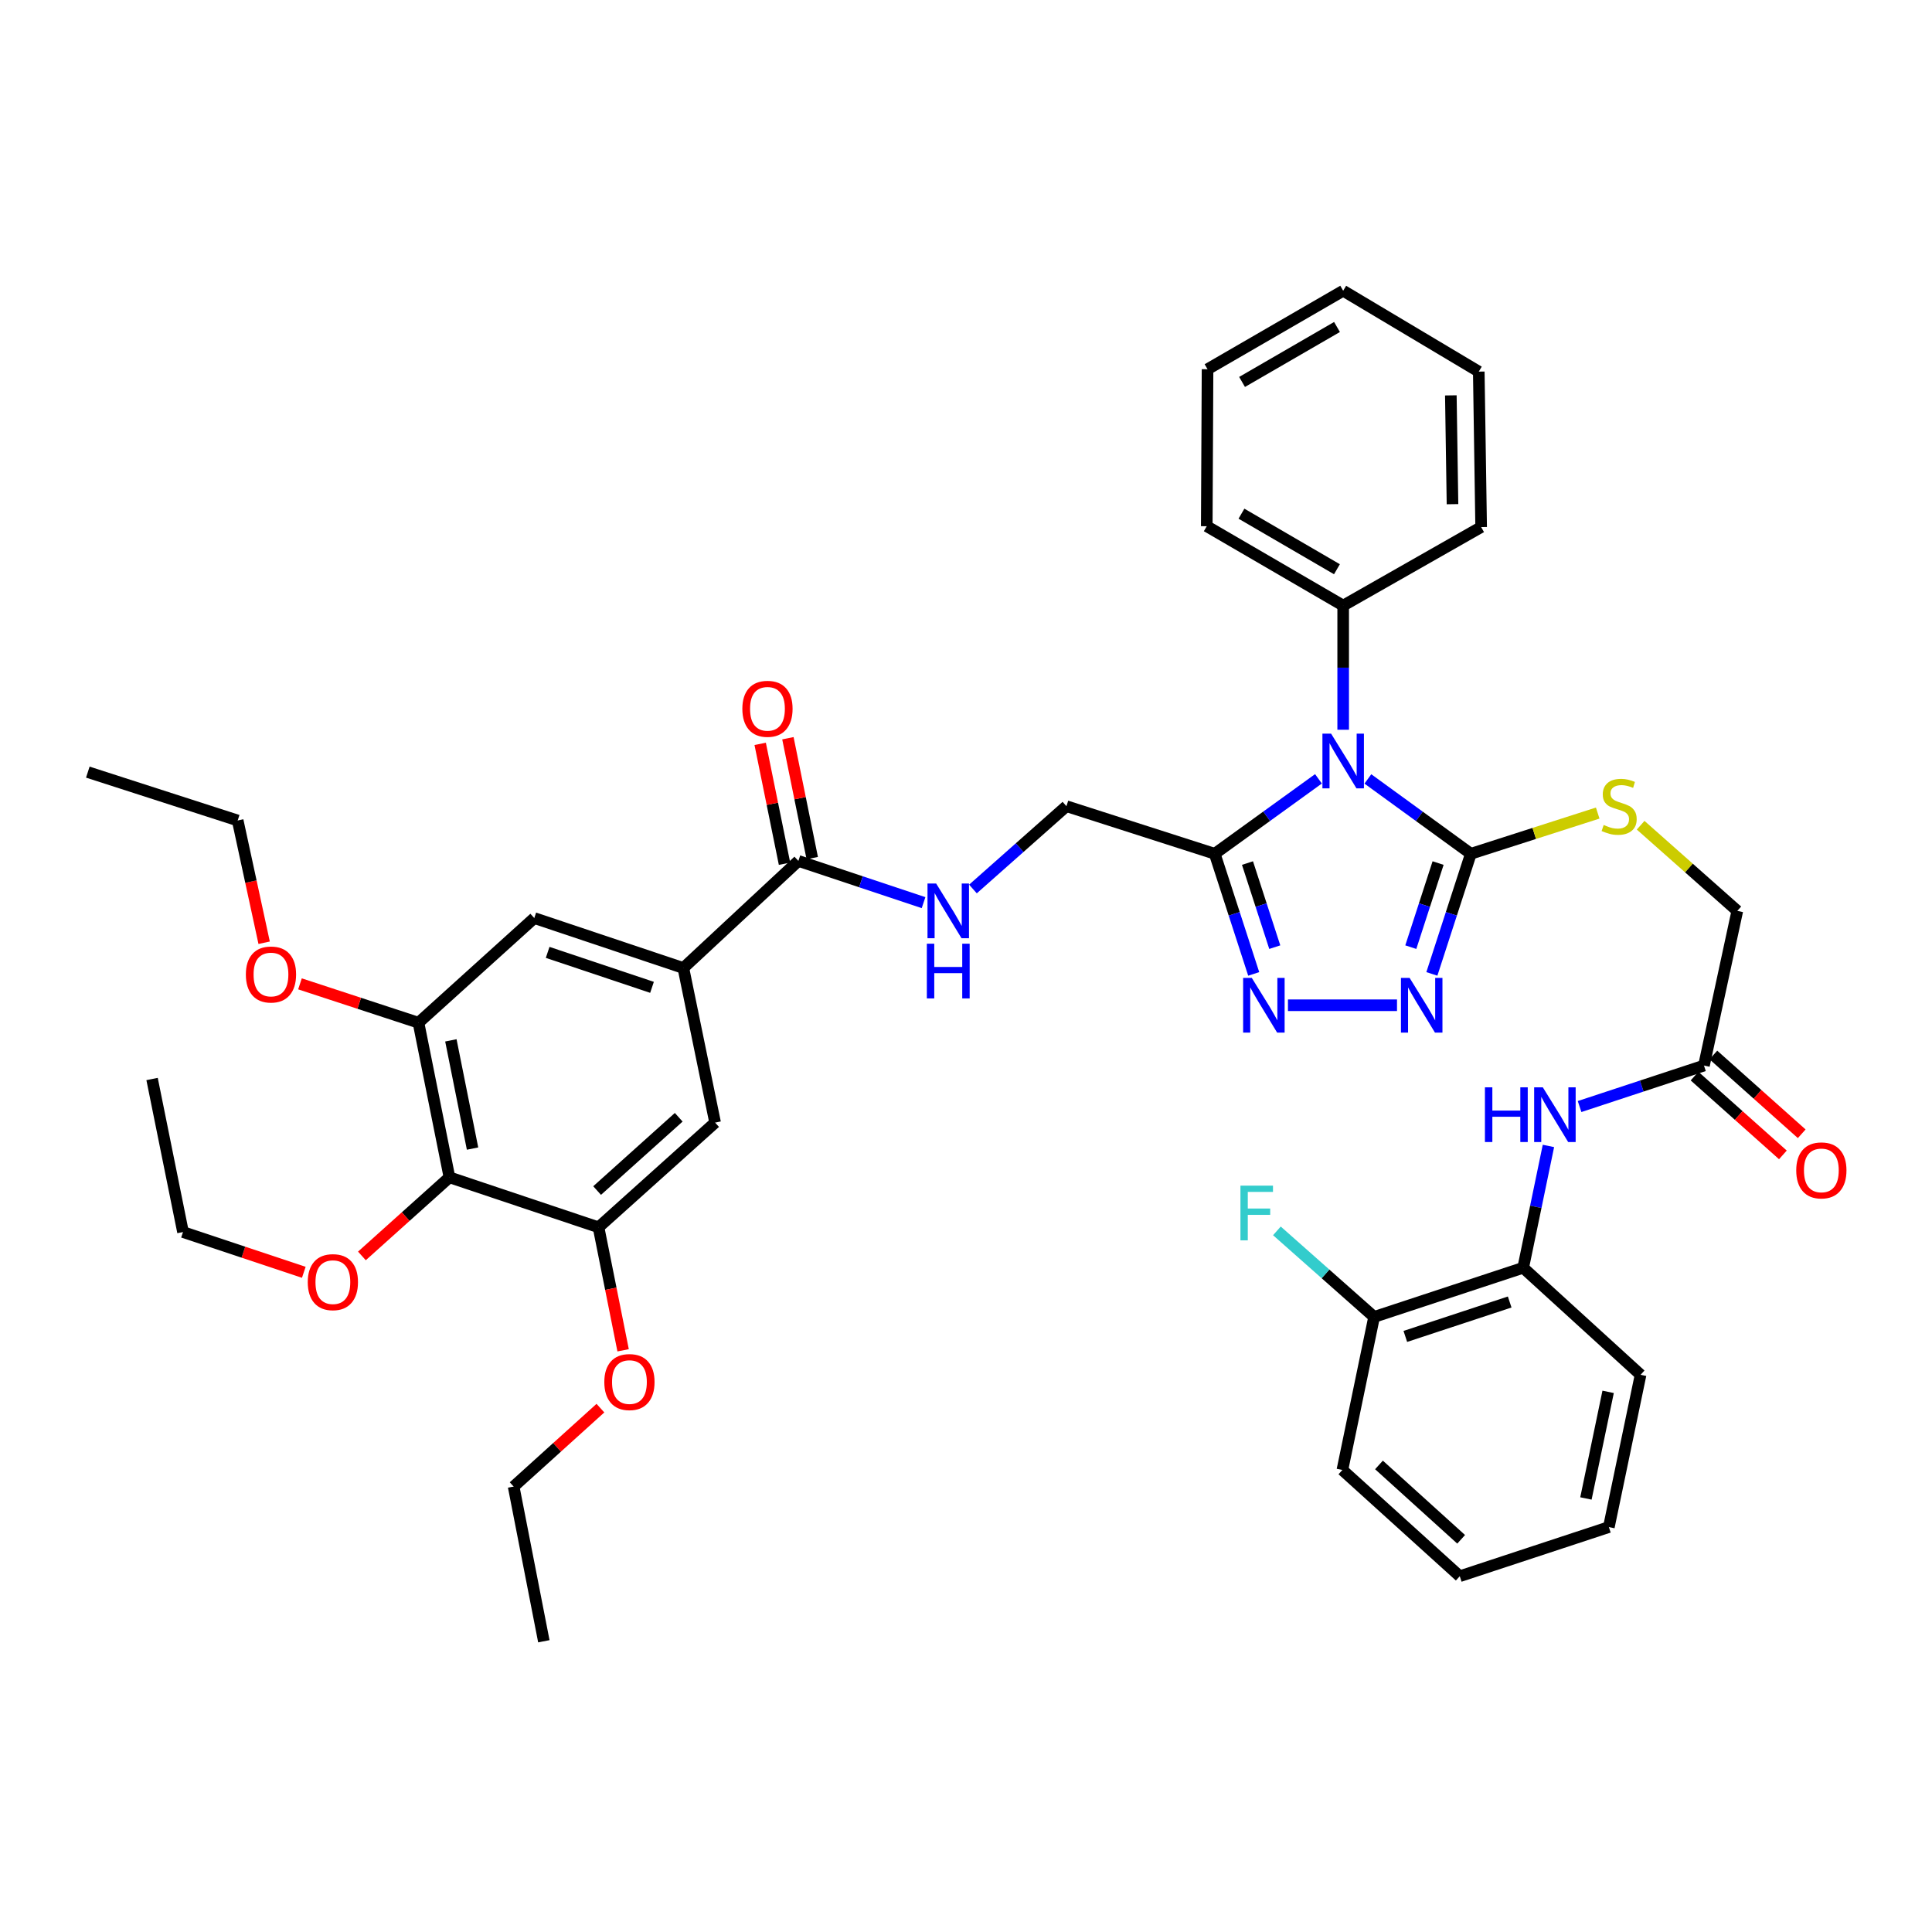 <?xml version='1.0' encoding='iso-8859-1'?>
<svg version='1.1' baseProfile='full'
              xmlns='http://www.w3.org/2000/svg'
                      xmlns:rdkit='http://www.rdkit.org/xml'
                      xmlns:xlink='http://www.w3.org/1999/xlink'
                  xml:space='preserve'
width='1000px' height='1000px' viewBox='0 0 1000 1000'>
<!-- END OF HEADER -->
<rect style='opacity:1.0;fill:#FFFFFF;stroke:none' width='1000' height='1000' x='0' y='0'> </rect>
<path class='bond-0' d='M 708.007,403.172 L 734.658,422.542' style='fill:none;fill-rule:evenodd;stroke:#0000FF;stroke-width:6px;stroke-linecap:butt;stroke-linejoin:miter;stroke-opacity:1' />
<path class='bond-0' d='M 734.658,422.542 L 761.309,441.913' style='fill:none;fill-rule:evenodd;stroke:#000000;stroke-width:6px;stroke-linecap:butt;stroke-linejoin:miter;stroke-opacity:1' />
<path class='bond-1' d='M 682.434,403.122 L 655.588,422.517' style='fill:none;fill-rule:evenodd;stroke:#0000FF;stroke-width:6px;stroke-linecap:butt;stroke-linejoin:miter;stroke-opacity:1' />
<path class='bond-1' d='M 655.588,422.517 L 628.742,441.913' style='fill:none;fill-rule:evenodd;stroke:#000000;stroke-width:6px;stroke-linecap:butt;stroke-linejoin:miter;stroke-opacity:1' />
<path class='bond-16' d='M 695.225,377.711 L 695.225,345.582' style='fill:none;fill-rule:evenodd;stroke:#0000FF;stroke-width:6px;stroke-linecap:butt;stroke-linejoin:miter;stroke-opacity:1' />
<path class='bond-16' d='M 695.225,345.582 L 695.225,313.454' style='fill:none;fill-rule:evenodd;stroke:#000000;stroke-width:6px;stroke-linecap:butt;stroke-linejoin:miter;stroke-opacity:1' />
<path class='bond-2' d='M 761.309,441.913 L 751.221,473.003' style='fill:none;fill-rule:evenodd;stroke:#000000;stroke-width:6px;stroke-linecap:butt;stroke-linejoin:miter;stroke-opacity:1' />
<path class='bond-2' d='M 751.221,473.003 L 741.132,504.094' style='fill:none;fill-rule:evenodd;stroke:#0000FF;stroke-width:6px;stroke-linecap:butt;stroke-linejoin:miter;stroke-opacity:1' />
<path class='bond-2' d='M 744.353,446.72 L 737.292,468.484' style='fill:none;fill-rule:evenodd;stroke:#000000;stroke-width:6px;stroke-linecap:butt;stroke-linejoin:miter;stroke-opacity:1' />
<path class='bond-2' d='M 737.292,468.484 L 730.23,490.247' style='fill:none;fill-rule:evenodd;stroke:#0000FF;stroke-width:6px;stroke-linecap:butt;stroke-linejoin:miter;stroke-opacity:1' />
<path class='bond-10' d='M 761.309,441.913 L 794.14,431.376' style='fill:none;fill-rule:evenodd;stroke:#000000;stroke-width:6px;stroke-linecap:butt;stroke-linejoin:miter;stroke-opacity:1' />
<path class='bond-10' d='M 794.14,431.376 L 826.971,420.84' style='fill:none;fill-rule:evenodd;stroke:#CCCC00;stroke-width:6px;stroke-linecap:butt;stroke-linejoin:miter;stroke-opacity:1' />
<path class='bond-3' d='M 628.742,441.913 L 638.83,473.003' style='fill:none;fill-rule:evenodd;stroke:#000000;stroke-width:6px;stroke-linecap:butt;stroke-linejoin:miter;stroke-opacity:1' />
<path class='bond-3' d='M 638.83,473.003 L 648.918,504.094' style='fill:none;fill-rule:evenodd;stroke:#0000FF;stroke-width:6px;stroke-linecap:butt;stroke-linejoin:miter;stroke-opacity:1' />
<path class='bond-3' d='M 645.697,446.72 L 652.759,468.484' style='fill:none;fill-rule:evenodd;stroke:#000000;stroke-width:6px;stroke-linecap:butt;stroke-linejoin:miter;stroke-opacity:1' />
<path class='bond-3' d='M 652.759,468.484 L 659.82,490.247' style='fill:none;fill-rule:evenodd;stroke:#0000FF;stroke-width:6px;stroke-linecap:butt;stroke-linejoin:miter;stroke-opacity:1' />
<path class='bond-17' d='M 628.742,441.913 L 551.984,417.279' style='fill:none;fill-rule:evenodd;stroke:#000000;stroke-width:6px;stroke-linecap:butt;stroke-linejoin:miter;stroke-opacity:1' />
<path class='bond-41' d='M 723.087,520.314 L 666.644,520.314' style='fill:none;fill-rule:evenodd;stroke:#0000FF;stroke-width:6px;stroke-linecap:butt;stroke-linejoin:miter;stroke-opacity:1' />
<path class='bond-4' d='M 232.635,609.381 L 216.608,529.361' style='fill:none;fill-rule:evenodd;stroke:#000000;stroke-width:6px;stroke-linecap:butt;stroke-linejoin:miter;stroke-opacity:1' />
<path class='bond-4' d='M 244.59,594.502 L 233.371,538.488' style='fill:none;fill-rule:evenodd;stroke:#000000;stroke-width:6px;stroke-linecap:butt;stroke-linejoin:miter;stroke-opacity:1' />
<path class='bond-22' d='M 232.635,609.381 L 209.978,629.722' style='fill:none;fill-rule:evenodd;stroke:#000000;stroke-width:6px;stroke-linecap:butt;stroke-linejoin:miter;stroke-opacity:1' />
<path class='bond-22' d='M 209.978,629.722 L 187.322,650.063' style='fill:none;fill-rule:evenodd;stroke:#FF0000;stroke-width:6px;stroke-linecap:butt;stroke-linejoin:miter;stroke-opacity:1' />
<path class='bond-43' d='M 232.635,609.381 L 309.8,635.252' style='fill:none;fill-rule:evenodd;stroke:#000000;stroke-width:6px;stroke-linecap:butt;stroke-linejoin:miter;stroke-opacity:1' />
<path class='bond-5' d='M 353.707,501.041 L 413.242,445.606' style='fill:none;fill-rule:evenodd;stroke:#000000;stroke-width:6px;stroke-linecap:butt;stroke-linejoin:miter;stroke-opacity:1' />
<path class='bond-11' d='M 353.707,501.041 L 370.14,581.062' style='fill:none;fill-rule:evenodd;stroke:#000000;stroke-width:6px;stroke-linecap:butt;stroke-linejoin:miter;stroke-opacity:1' />
<path class='bond-12' d='M 353.707,501.041 L 276.542,475.187' style='fill:none;fill-rule:evenodd;stroke:#000000;stroke-width:6px;stroke-linecap:butt;stroke-linejoin:miter;stroke-opacity:1' />
<path class='bond-12' d='M 337.48,511.048 L 283.464,492.95' style='fill:none;fill-rule:evenodd;stroke:#000000;stroke-width:6px;stroke-linecap:butt;stroke-linejoin:miter;stroke-opacity:1' />
<path class='bond-6' d='M 413.242,445.606 L 445.635,456.407' style='fill:none;fill-rule:evenodd;stroke:#000000;stroke-width:6px;stroke-linecap:butt;stroke-linejoin:miter;stroke-opacity:1' />
<path class='bond-6' d='M 445.635,456.407 L 478.029,467.207' style='fill:none;fill-rule:evenodd;stroke:#0000FF;stroke-width:6px;stroke-linecap:butt;stroke-linejoin:miter;stroke-opacity:1' />
<path class='bond-18' d='M 420.417,444.149 L 414.119,413.131' style='fill:none;fill-rule:evenodd;stroke:#000000;stroke-width:6px;stroke-linecap:butt;stroke-linejoin:miter;stroke-opacity:1' />
<path class='bond-18' d='M 414.119,413.131 L 407.82,382.112' style='fill:none;fill-rule:evenodd;stroke:#FF0000;stroke-width:6px;stroke-linecap:butt;stroke-linejoin:miter;stroke-opacity:1' />
<path class='bond-18' d='M 406.066,447.063 L 399.768,416.045' style='fill:none;fill-rule:evenodd;stroke:#000000;stroke-width:6px;stroke-linecap:butt;stroke-linejoin:miter;stroke-opacity:1' />
<path class='bond-18' d='M 399.768,416.045 L 393.469,385.026' style='fill:none;fill-rule:evenodd;stroke:#FF0000;stroke-width:6px;stroke-linecap:butt;stroke-linejoin:miter;stroke-opacity:1' />
<path class='bond-7' d='M 216.608,529.361 L 276.542,475.187' style='fill:none;fill-rule:evenodd;stroke:#000000;stroke-width:6px;stroke-linecap:butt;stroke-linejoin:miter;stroke-opacity:1' />
<path class='bond-24' d='M 216.608,529.361 L 185.937,519.302' style='fill:none;fill-rule:evenodd;stroke:#000000;stroke-width:6px;stroke-linecap:butt;stroke-linejoin:miter;stroke-opacity:1' />
<path class='bond-24' d='M 185.937,519.302 L 155.266,509.242' style='fill:none;fill-rule:evenodd;stroke:#FF0000;stroke-width:6px;stroke-linecap:butt;stroke-linejoin:miter;stroke-opacity:1' />
<path class='bond-8' d='M 309.8,635.252 L 370.14,581.062' style='fill:none;fill-rule:evenodd;stroke:#000000;stroke-width:6px;stroke-linecap:butt;stroke-linejoin:miter;stroke-opacity:1' />
<path class='bond-8' d='M 309.066,616.228 L 351.305,578.295' style='fill:none;fill-rule:evenodd;stroke:#000000;stroke-width:6px;stroke-linecap:butt;stroke-linejoin:miter;stroke-opacity:1' />
<path class='bond-23' d='M 309.8,635.252 L 316.162,667.082' style='fill:none;fill-rule:evenodd;stroke:#000000;stroke-width:6px;stroke-linecap:butt;stroke-linejoin:miter;stroke-opacity:1' />
<path class='bond-23' d='M 316.162,667.082 L 322.524,698.912' style='fill:none;fill-rule:evenodd;stroke:#FF0000;stroke-width:6px;stroke-linecap:butt;stroke-linejoin:miter;stroke-opacity:1' />
<path class='bond-9' d='M 817.588,572.743 L 849.777,562.133' style='fill:none;fill-rule:evenodd;stroke:#0000FF;stroke-width:6px;stroke-linecap:butt;stroke-linejoin:miter;stroke-opacity:1' />
<path class='bond-9' d='M 849.777,562.133 L 881.966,551.522' style='fill:none;fill-rule:evenodd;stroke:#000000;stroke-width:6px;stroke-linecap:butt;stroke-linejoin:miter;stroke-opacity:1' />
<path class='bond-15' d='M 801.464,593.136 L 794.932,624.664' style='fill:none;fill-rule:evenodd;stroke:#0000FF;stroke-width:6px;stroke-linecap:butt;stroke-linejoin:miter;stroke-opacity:1' />
<path class='bond-15' d='M 794.932,624.664 L 788.4,656.192' style='fill:none;fill-rule:evenodd;stroke:#000000;stroke-width:6px;stroke-linecap:butt;stroke-linejoin:miter;stroke-opacity:1' />
<path class='bond-21' d='M 849.19,427.134 L 874.209,449.301' style='fill:none;fill-rule:evenodd;stroke:#CCCC00;stroke-width:6px;stroke-linecap:butt;stroke-linejoin:miter;stroke-opacity:1' />
<path class='bond-21' d='M 874.209,449.301 L 899.229,471.469' style='fill:none;fill-rule:evenodd;stroke:#000000;stroke-width:6px;stroke-linecap:butt;stroke-linejoin:miter;stroke-opacity:1' />
<path class='bond-13' d='M 503.596,460.145 L 527.79,438.712' style='fill:none;fill-rule:evenodd;stroke:#0000FF;stroke-width:6px;stroke-linecap:butt;stroke-linejoin:miter;stroke-opacity:1' />
<path class='bond-13' d='M 527.79,438.712 L 551.984,417.279' style='fill:none;fill-rule:evenodd;stroke:#000000;stroke-width:6px;stroke-linecap:butt;stroke-linejoin:miter;stroke-opacity:1' />
<path class='bond-14' d='M 881.966,551.522 L 899.229,471.469' style='fill:none;fill-rule:evenodd;stroke:#000000;stroke-width:6px;stroke-linecap:butt;stroke-linejoin:miter;stroke-opacity:1' />
<path class='bond-20' d='M 877.092,556.986 L 899.956,577.377' style='fill:none;fill-rule:evenodd;stroke:#000000;stroke-width:6px;stroke-linecap:butt;stroke-linejoin:miter;stroke-opacity:1' />
<path class='bond-20' d='M 899.956,577.377 L 922.82,597.768' style='fill:none;fill-rule:evenodd;stroke:#FF0000;stroke-width:6px;stroke-linecap:butt;stroke-linejoin:miter;stroke-opacity:1' />
<path class='bond-20' d='M 886.839,546.057 L 909.703,566.448' style='fill:none;fill-rule:evenodd;stroke:#000000;stroke-width:6px;stroke-linecap:butt;stroke-linejoin:miter;stroke-opacity:1' />
<path class='bond-20' d='M 909.703,566.448 L 932.567,586.839' style='fill:none;fill-rule:evenodd;stroke:#FF0000;stroke-width:6px;stroke-linecap:butt;stroke-linejoin:miter;stroke-opacity:1' />
<path class='bond-19' d='M 788.4,656.192 L 711.235,681.64' style='fill:none;fill-rule:evenodd;stroke:#000000;stroke-width:6px;stroke-linecap:butt;stroke-linejoin:miter;stroke-opacity:1' />
<path class='bond-19' d='M 781.411,673.917 L 727.396,691.73' style='fill:none;fill-rule:evenodd;stroke:#000000;stroke-width:6px;stroke-linecap:butt;stroke-linejoin:miter;stroke-opacity:1' />
<path class='bond-26' d='M 788.4,656.192 L 849.163,711.587' style='fill:none;fill-rule:evenodd;stroke:#000000;stroke-width:6px;stroke-linecap:butt;stroke-linejoin:miter;stroke-opacity:1' />
<path class='bond-27' d='M 695.225,313.454 L 624.617,272.37' style='fill:none;fill-rule:evenodd;stroke:#000000;stroke-width:6px;stroke-linecap:butt;stroke-linejoin:miter;stroke-opacity:1' />
<path class='bond-27' d='M 691.998,294.635 L 642.573,265.876' style='fill:none;fill-rule:evenodd;stroke:#000000;stroke-width:6px;stroke-linecap:butt;stroke-linejoin:miter;stroke-opacity:1' />
<path class='bond-28' d='M 695.225,313.454 L 766.637,272.81' style='fill:none;fill-rule:evenodd;stroke:#000000;stroke-width:6px;stroke-linecap:butt;stroke-linejoin:miter;stroke-opacity:1' />
<path class='bond-25' d='M 711.235,681.64 L 686.078,659.369' style='fill:none;fill-rule:evenodd;stroke:#000000;stroke-width:6px;stroke-linecap:butt;stroke-linejoin:miter;stroke-opacity:1' />
<path class='bond-25' d='M 686.078,659.369 L 660.92,637.098' style='fill:none;fill-rule:evenodd;stroke:#33CCCC;stroke-width:6px;stroke-linecap:butt;stroke-linejoin:miter;stroke-opacity:1' />
<path class='bond-29' d='M 711.235,681.64 L 694.818,760.855' style='fill:none;fill-rule:evenodd;stroke:#000000;stroke-width:6px;stroke-linecap:butt;stroke-linejoin:miter;stroke-opacity:1' />
<path class='bond-30' d='M 157.25,658.541 L 125.986,648.121' style='fill:none;fill-rule:evenodd;stroke:#FF0000;stroke-width:6px;stroke-linecap:butt;stroke-linejoin:miter;stroke-opacity:1' />
<path class='bond-30' d='M 125.986,648.121 L 94.723,637.701' style='fill:none;fill-rule:evenodd;stroke:#000000;stroke-width:6px;stroke-linecap:butt;stroke-linejoin:miter;stroke-opacity:1' />
<path class='bond-32' d='M 310.774,728.848 L 288.317,749.147' style='fill:none;fill-rule:evenodd;stroke:#FF0000;stroke-width:6px;stroke-linecap:butt;stroke-linejoin:miter;stroke-opacity:1' />
<path class='bond-32' d='M 288.317,749.147 L 265.86,769.446' style='fill:none;fill-rule:evenodd;stroke:#000000;stroke-width:6px;stroke-linecap:butt;stroke-linejoin:miter;stroke-opacity:1' />
<path class='bond-31' d='M 136.718,487.963 L 129.872,456.322' style='fill:none;fill-rule:evenodd;stroke:#FF0000;stroke-width:6px;stroke-linecap:butt;stroke-linejoin:miter;stroke-opacity:1' />
<path class='bond-31' d='M 129.872,456.322 L 123.026,424.682' style='fill:none;fill-rule:evenodd;stroke:#000000;stroke-width:6px;stroke-linecap:butt;stroke-linejoin:miter;stroke-opacity:1' />
<path class='bond-36' d='M 849.163,711.587 L 832.746,790.411' style='fill:none;fill-rule:evenodd;stroke:#000000;stroke-width:6px;stroke-linecap:butt;stroke-linejoin:miter;stroke-opacity:1' />
<path class='bond-36' d='M 832.365,720.424 L 820.873,775.601' style='fill:none;fill-rule:evenodd;stroke:#000000;stroke-width:6px;stroke-linecap:butt;stroke-linejoin:miter;stroke-opacity:1' />
<path class='bond-38' d='M 624.617,272.37 L 625.024,191.113' style='fill:none;fill-rule:evenodd;stroke:#000000;stroke-width:6px;stroke-linecap:butt;stroke-linejoin:miter;stroke-opacity:1' />
<path class='bond-37' d='M 766.637,272.81 L 765.409,192.35' style='fill:none;fill-rule:evenodd;stroke:#000000;stroke-width:6px;stroke-linecap:butt;stroke-linejoin:miter;stroke-opacity:1' />
<path class='bond-37' d='M 751.811,260.964 L 750.951,204.642' style='fill:none;fill-rule:evenodd;stroke:#000000;stroke-width:6px;stroke-linecap:butt;stroke-linejoin:miter;stroke-opacity:1' />
<path class='bond-44' d='M 694.818,760.855 L 755.573,815.851' style='fill:none;fill-rule:evenodd;stroke:#000000;stroke-width:6px;stroke-linecap:butt;stroke-linejoin:miter;stroke-opacity:1' />
<path class='bond-44' d='M 713.758,758.248 L 756.287,796.745' style='fill:none;fill-rule:evenodd;stroke:#000000;stroke-width:6px;stroke-linecap:butt;stroke-linejoin:miter;stroke-opacity:1' />
<path class='bond-34' d='M 94.723,637.701 L 78.712,558.494' style='fill:none;fill-rule:evenodd;stroke:#000000;stroke-width:6px;stroke-linecap:butt;stroke-linejoin:miter;stroke-opacity:1' />
<path class='bond-33' d='M 123.026,424.682 L 45.455,399.649' style='fill:none;fill-rule:evenodd;stroke:#000000;stroke-width:6px;stroke-linecap:butt;stroke-linejoin:miter;stroke-opacity:1' />
<path class='bond-35' d='M 265.86,769.446 L 281.496,849.515' style='fill:none;fill-rule:evenodd;stroke:#000000;stroke-width:6px;stroke-linecap:butt;stroke-linejoin:miter;stroke-opacity:1' />
<path class='bond-39' d='M 832.746,790.411 L 755.573,815.851' style='fill:none;fill-rule:evenodd;stroke:#000000;stroke-width:6px;stroke-linecap:butt;stroke-linejoin:miter;stroke-opacity:1' />
<path class='bond-40' d='M 765.409,192.35 L 695.225,150.485' style='fill:none;fill-rule:evenodd;stroke:#000000;stroke-width:6px;stroke-linecap:butt;stroke-linejoin:miter;stroke-opacity:1' />
<path class='bond-42' d='M 625.024,191.113 L 695.225,150.485' style='fill:none;fill-rule:evenodd;stroke:#000000;stroke-width:6px;stroke-linecap:butt;stroke-linejoin:miter;stroke-opacity:1' />
<path class='bond-42' d='M 642.889,197.693 L 692.03,169.253' style='fill:none;fill-rule:evenodd;stroke:#000000;stroke-width:6px;stroke-linecap:butt;stroke-linejoin:miter;stroke-opacity:1' />
<path  class='atom-0' d='M 688.965 379.721
L 698.245 394.721
Q 699.165 396.201, 700.645 398.881
Q 702.125 401.561, 702.205 401.721
L 702.205 379.721
L 705.965 379.721
L 705.965 408.041
L 702.085 408.041
L 692.125 391.641
Q 690.965 389.721, 689.725 387.521
Q 688.525 385.321, 688.165 384.641
L 688.165 408.041
L 684.485 408.041
L 684.485 379.721
L 688.965 379.721
' fill='#0000FF'/>
<path  class='atom-3' d='M 729.609 506.154
L 738.889 521.154
Q 739.809 522.634, 741.289 525.314
Q 742.769 527.994, 742.849 528.154
L 742.849 506.154
L 746.609 506.154
L 746.609 534.474
L 742.729 534.474
L 732.769 518.074
Q 731.609 516.154, 730.369 513.954
Q 729.169 511.754, 728.809 511.074
L 728.809 534.474
L 725.129 534.474
L 725.129 506.154
L 729.609 506.154
' fill='#0000FF'/>
<path  class='atom-4' d='M 647.921 506.154
L 657.201 521.154
Q 658.121 522.634, 659.601 525.314
Q 661.081 527.994, 661.161 528.154
L 661.161 506.154
L 664.921 506.154
L 664.921 534.474
L 661.041 534.474
L 651.081 518.074
Q 649.921 516.154, 648.681 513.954
Q 647.481 511.754, 647.121 511.074
L 647.121 534.474
L 643.441 534.474
L 643.441 506.154
L 647.921 506.154
' fill='#0000FF'/>
<path  class='atom-10' d='M 768.597 562.793
L 772.437 562.793
L 772.437 574.833
L 786.917 574.833
L 786.917 562.793
L 790.757 562.793
L 790.757 591.113
L 786.917 591.113
L 786.917 578.033
L 772.437 578.033
L 772.437 591.113
L 768.597 591.113
L 768.597 562.793
' fill='#0000FF'/>
<path  class='atom-10' d='M 798.557 562.793
L 807.837 577.793
Q 808.757 579.273, 810.237 581.953
Q 811.717 584.633, 811.797 584.793
L 811.797 562.793
L 815.557 562.793
L 815.557 591.113
L 811.677 591.113
L 801.717 574.713
Q 800.557 572.793, 799.317 570.593
Q 798.117 568.393, 797.757 567.713
L 797.757 591.113
L 794.077 591.113
L 794.077 562.793
L 798.557 562.793
' fill='#0000FF'/>
<path  class='atom-11' d='M 830.067 426.999
Q 830.387 427.119, 831.707 427.679
Q 833.027 428.239, 834.467 428.599
Q 835.947 428.919, 837.387 428.919
Q 840.067 428.919, 841.627 427.639
Q 843.187 426.319, 843.187 424.039
Q 843.187 422.479, 842.387 421.519
Q 841.627 420.559, 840.427 420.039
Q 839.227 419.519, 837.227 418.919
Q 834.707 418.159, 833.187 417.439
Q 831.707 416.719, 830.627 415.199
Q 829.587 413.679, 829.587 411.119
Q 829.587 407.559, 831.987 405.359
Q 834.427 403.159, 839.227 403.159
Q 842.507 403.159, 846.227 404.719
L 845.307 407.799
Q 841.907 406.399, 839.347 406.399
Q 836.587 406.399, 835.067 407.559
Q 833.547 408.679, 833.587 410.639
Q 833.587 412.159, 834.347 413.079
Q 835.147 413.999, 836.267 414.519
Q 837.427 415.039, 839.347 415.639
Q 841.907 416.439, 843.427 417.239
Q 844.947 418.039, 846.027 419.679
Q 847.147 421.279, 847.147 424.039
Q 847.147 427.959, 844.507 430.079
Q 841.907 432.159, 837.547 432.159
Q 835.027 432.159, 833.107 431.599
Q 831.227 431.079, 828.987 430.159
L 830.067 426.999
' fill='#CCCC00'/>
<path  class='atom-14' d='M 484.553 457.309
L 493.833 472.309
Q 494.753 473.789, 496.233 476.469
Q 497.713 479.149, 497.793 479.309
L 497.793 457.309
L 501.553 457.309
L 501.553 485.629
L 497.673 485.629
L 487.713 469.229
Q 486.553 467.309, 485.313 465.109
Q 484.113 462.909, 483.753 462.229
L 483.753 485.629
L 480.073 485.629
L 480.073 457.309
L 484.553 457.309
' fill='#0000FF'/>
<path  class='atom-14' d='M 479.733 488.461
L 483.573 488.461
L 483.573 500.501
L 498.053 500.501
L 498.053 488.461
L 501.893 488.461
L 501.893 516.781
L 498.053 516.781
L 498.053 503.701
L 483.573 503.701
L 483.573 516.781
L 479.733 516.781
L 479.733 488.461
' fill='#0000FF'/>
<path  class='atom-19' d='M 384.239 366.878
Q 384.239 360.078, 387.599 356.278
Q 390.959 352.478, 397.239 352.478
Q 403.519 352.478, 406.879 356.278
Q 410.239 360.078, 410.239 366.878
Q 410.239 373.758, 406.839 377.678
Q 403.439 381.558, 397.239 381.558
Q 390.999 381.558, 387.599 377.678
Q 384.239 373.798, 384.239 366.878
M 397.239 378.358
Q 401.559 378.358, 403.879 375.478
Q 406.239 372.558, 406.239 366.878
Q 406.239 361.318, 403.879 358.518
Q 401.559 355.678, 397.239 355.678
Q 392.919 355.678, 390.559 358.478
Q 388.239 361.278, 388.239 366.878
Q 388.239 372.598, 390.559 375.478
Q 392.919 378.358, 397.239 378.358
' fill='#FF0000'/>
<path  class='atom-21' d='M 929.729 605.792
Q 929.729 598.992, 933.089 595.192
Q 936.449 591.392, 942.729 591.392
Q 949.009 591.392, 952.369 595.192
Q 955.729 598.992, 955.729 605.792
Q 955.729 612.672, 952.329 616.592
Q 948.929 620.472, 942.729 620.472
Q 936.489 620.472, 933.089 616.592
Q 929.729 612.712, 929.729 605.792
M 942.729 617.272
Q 947.049 617.272, 949.369 614.392
Q 951.729 611.472, 951.729 605.792
Q 951.729 600.232, 949.369 597.432
Q 947.049 594.592, 942.729 594.592
Q 938.409 594.592, 936.049 597.392
Q 933.729 600.192, 933.729 605.792
Q 933.729 611.512, 936.049 614.392
Q 938.409 617.272, 942.729 617.272
' fill='#FF0000'/>
<path  class='atom-23' d='M 159.294 663.635
Q 159.294 656.835, 162.654 653.035
Q 166.014 649.235, 172.294 649.235
Q 178.574 649.235, 181.934 653.035
Q 185.294 656.835, 185.294 663.635
Q 185.294 670.515, 181.894 674.435
Q 178.494 678.315, 172.294 678.315
Q 166.054 678.315, 162.654 674.435
Q 159.294 670.555, 159.294 663.635
M 172.294 675.115
Q 176.614 675.115, 178.934 672.235
Q 181.294 669.315, 181.294 663.635
Q 181.294 658.075, 178.934 655.275
Q 176.614 652.435, 172.294 652.435
Q 167.974 652.435, 165.614 655.235
Q 163.294 658.035, 163.294 663.635
Q 163.294 669.355, 165.614 672.235
Q 167.974 675.115, 172.294 675.115
' fill='#FF0000'/>
<path  class='atom-24' d='M 312.794 715.352
Q 312.794 708.552, 316.154 704.752
Q 319.514 700.952, 325.794 700.952
Q 332.074 700.952, 335.434 704.752
Q 338.794 708.552, 338.794 715.352
Q 338.794 722.232, 335.394 726.152
Q 331.994 730.032, 325.794 730.032
Q 319.554 730.032, 316.154 726.152
Q 312.794 722.272, 312.794 715.352
M 325.794 726.832
Q 330.114 726.832, 332.434 723.952
Q 334.794 721.032, 334.794 715.352
Q 334.794 709.792, 332.434 706.992
Q 330.114 704.152, 325.794 704.152
Q 321.474 704.152, 319.114 706.952
Q 316.794 709.752, 316.794 715.352
Q 316.794 721.072, 319.114 723.952
Q 321.474 726.832, 325.794 726.832
' fill='#FF0000'/>
<path  class='atom-25' d='M 127.257 504.4
Q 127.257 497.6, 130.617 493.8
Q 133.977 490, 140.257 490
Q 146.537 490, 149.897 493.8
Q 153.257 497.6, 153.257 504.4
Q 153.257 511.28, 149.857 515.2
Q 146.457 519.08, 140.257 519.08
Q 134.017 519.08, 130.617 515.2
Q 127.257 511.32, 127.257 504.4
M 140.257 515.88
Q 144.577 515.88, 146.897 513
Q 149.257 510.08, 149.257 504.4
Q 149.257 498.84, 146.897 496.04
Q 144.577 493.2, 140.257 493.2
Q 135.937 493.2, 133.577 496
Q 131.257 498.8, 131.257 504.4
Q 131.257 510.12, 133.577 513
Q 135.937 515.88, 140.257 515.88
' fill='#FF0000'/>
<path  class='atom-26' d='M 642.051 613.689
L 658.891 613.689
L 658.891 616.929
L 645.851 616.929
L 645.851 625.529
L 657.451 625.529
L 657.451 628.809
L 645.851 628.809
L 645.851 642.009
L 642.051 642.009
L 642.051 613.689
' fill='#33CCCC'/>
</svg>
